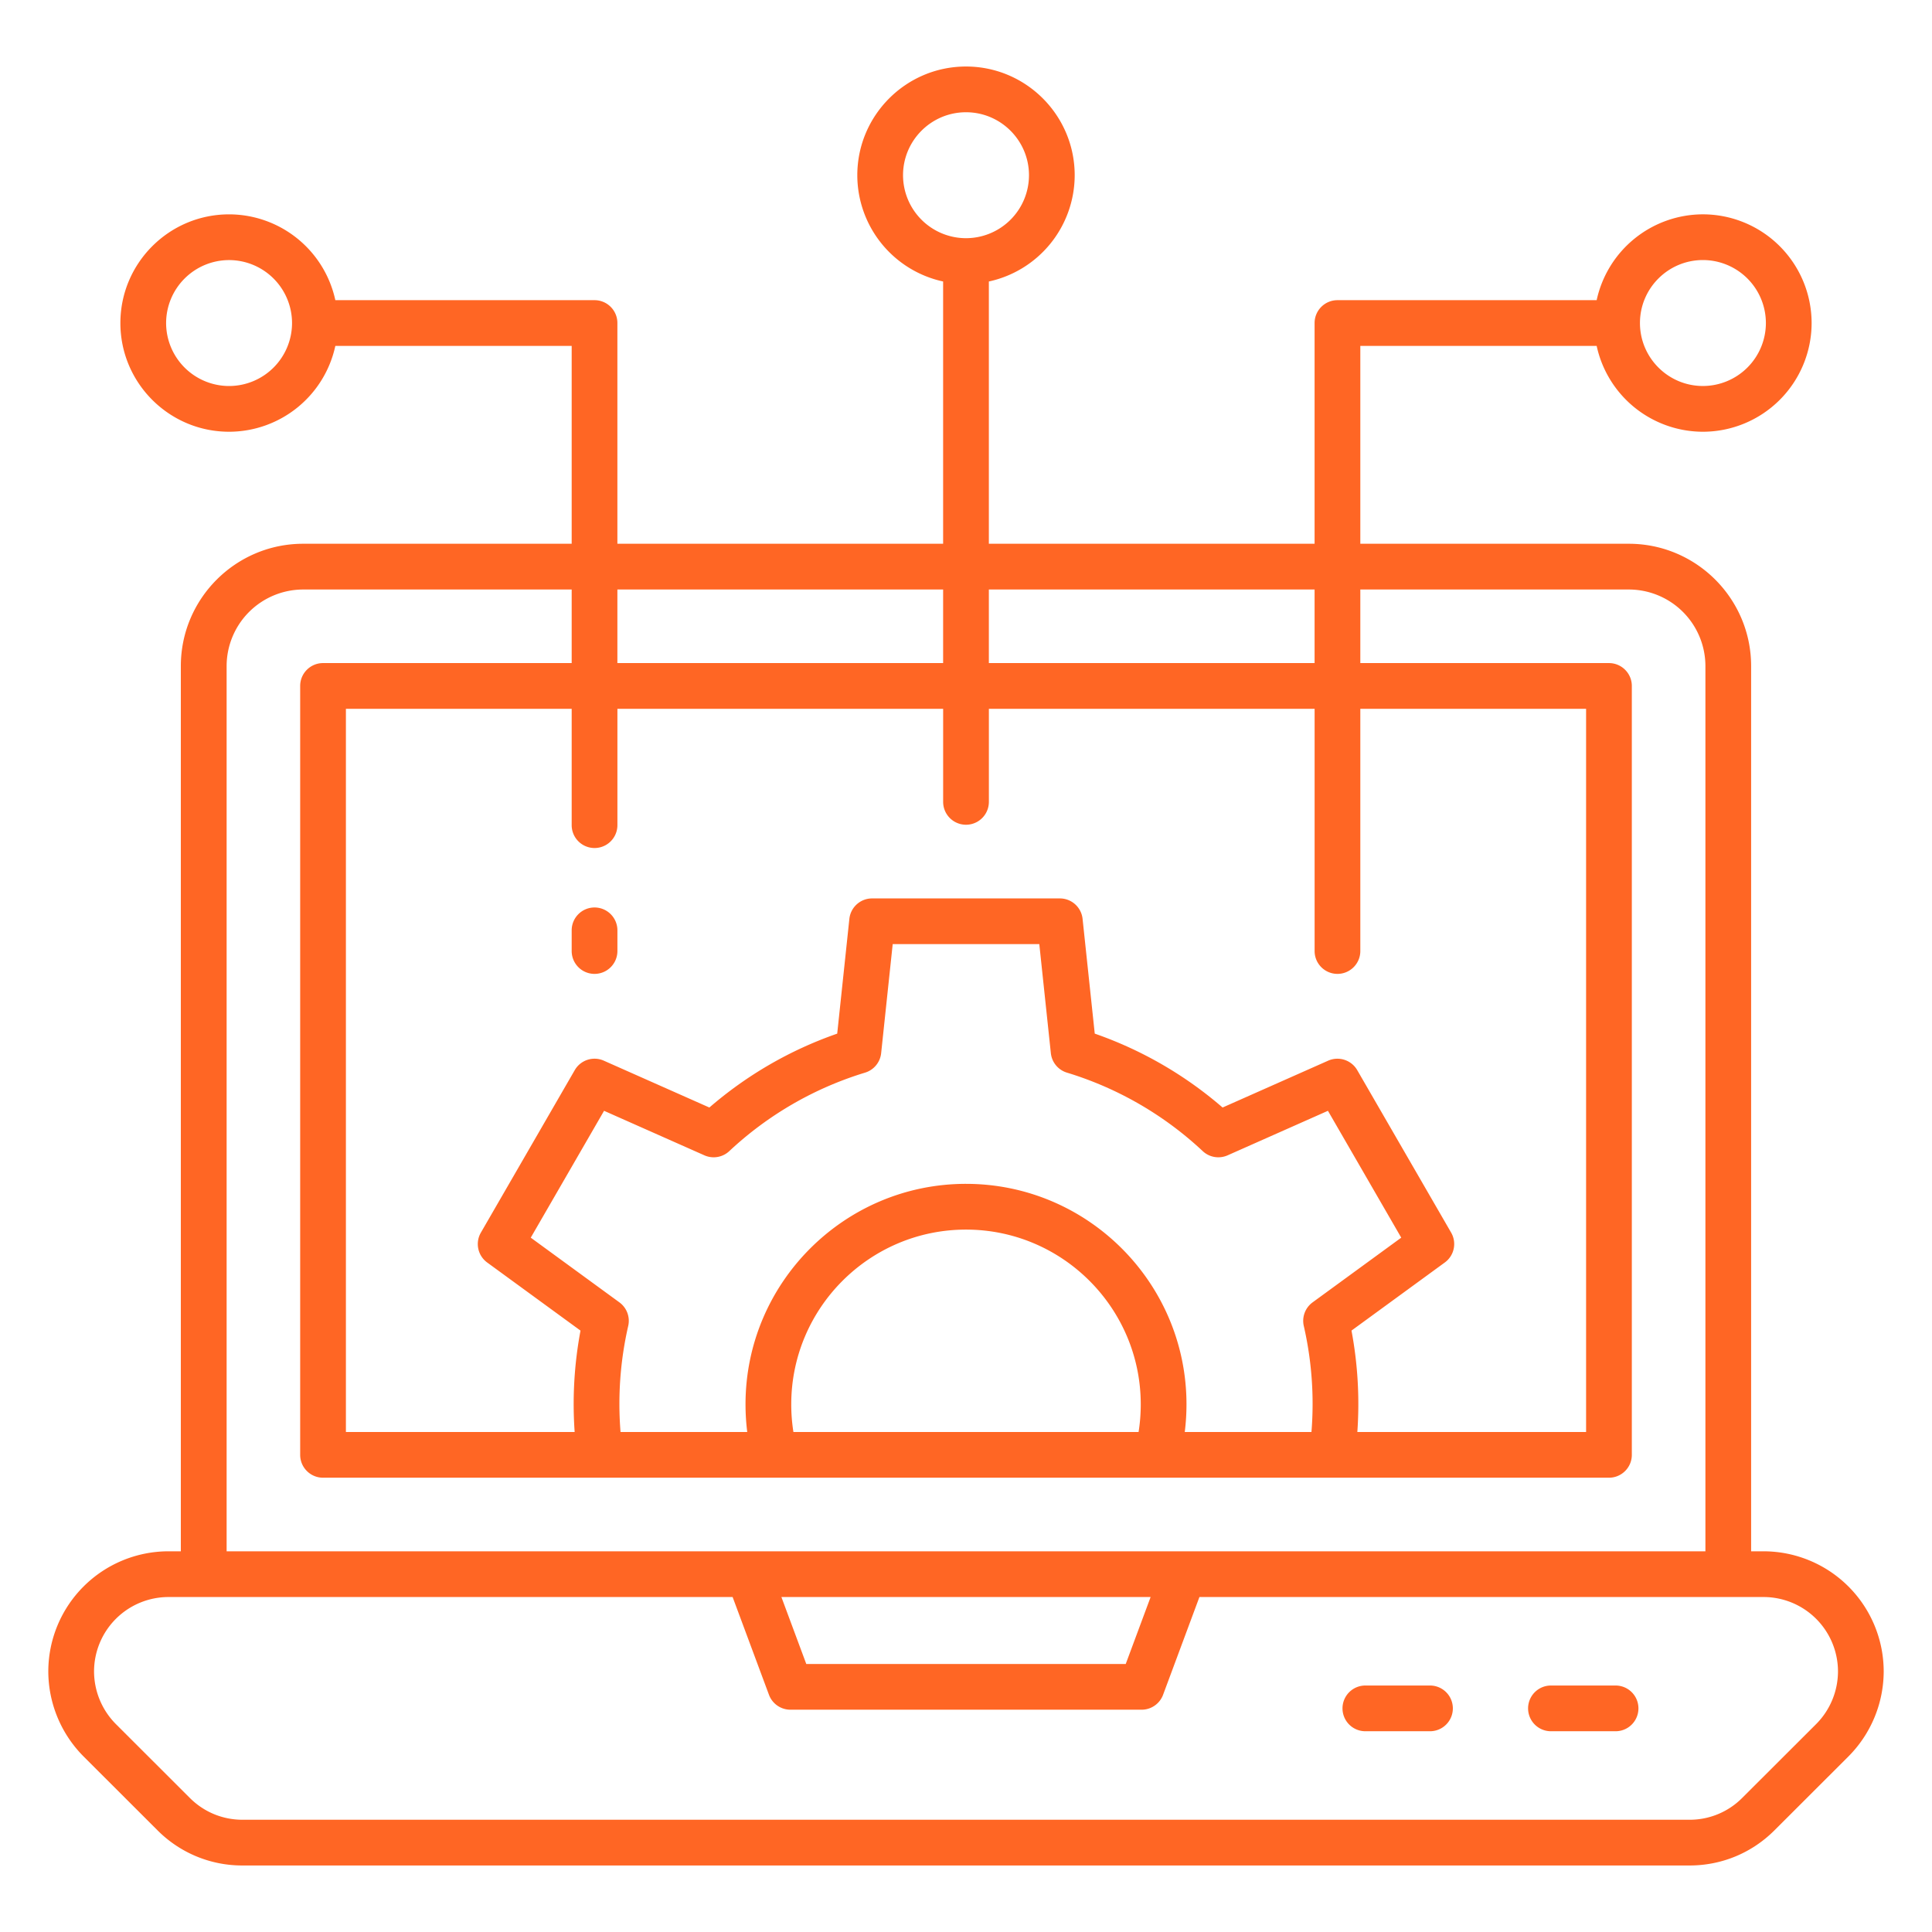 <svg xmlns="http://www.w3.org/2000/svg" xmlns:xlink="http://www.w3.org/1999/xlink" width="512" height="512" x="0" y="0" viewBox="0 0 100 100" style="enable-background:new 0 0 512 512" xml:space="preserve" class=""><g><g fill="#0d74ff"><path d="M91.282 80.295h-.644v-45.82c0-3.49-2.839-6.33-6.33-6.33H70.41v-10.24h12.233a5.636 5.636 0 0 0 5.5 4.442 5.633 5.633 0 0 0 5.626-5.626 5.632 5.632 0 0 0-5.626-5.627 5.636 5.636 0 0 0-5.5 4.443H69.227c-.654 0-1.184.53-1.184 1.184v11.424h-16.86V14.57a5.636 5.636 0 0 0 4.443-5.5c0-3.103-2.524-5.627-5.626-5.627s-5.626 2.524-5.626 5.627a5.636 5.636 0 0 0 4.442 5.5v13.575h-16.86V16.721c0-.654-.529-1.184-1.183-1.184H17.357a5.635 5.635 0 0 0-5.5-4.442c-3.102 0-5.626 2.523-5.626 5.626s2.524 5.626 5.626 5.626a5.635 5.635 0 0 0 5.5-4.443H29.59v10.241H15.69c-3.49 0-6.33 2.84-6.33 6.33v45.82h-.643A6.225 6.225 0 0 0 2.5 86.513a6.26 6.26 0 0 0 1.825 4.4l3.83 3.826a6.18 6.18 0 0 0 4.395 1.818h74.9c1.66 0 3.22-.646 4.394-1.818l3.831-3.826a6.26 6.26 0 0 0 1.825-4.4 6.225 6.225 0 0 0-6.218-6.218zM88.143 13.46a3.263 3.263 0 0 1 3.259 3.26 3.263 3.263 0 0 1-3.259 3.259c-1.797 0-3.259-1.462-3.259-3.26s1.462-3.259 3.26-3.259zM46.741 9.07c0-1.798 1.462-3.26 3.259-3.26s3.26 1.462 3.26 3.26a3.263 3.263 0 0 1-3.323 3.258 3.263 3.263 0 0 1-3.196-3.258zM11.857 19.98a3.263 3.263 0 0 1-3.259-3.26 3.263 3.263 0 0 1 3.26-3.258 3.263 3.263 0 0 1 3.258 3.259 3.263 3.263 0 0 1-3.259 3.259zm56.186 10.533v3.808h-16.86v-3.808zm1.184 19.895c.653 0 1.183-.53 1.183-1.183V36.688h11.686v37.431h-11.84a20.569 20.569 0 0 0-.303-5.248l4.83-3.525c.489-.356.63-1.024.327-1.548L70.25 55.39a1.185 1.185 0 0 0-1.504-.49l-5.465 2.425a20.31 20.31 0 0 0-6.617-3.825l-.63-5.94a1.183 1.183 0 0 0-1.176-1.058H45.14c-.605 0-1.113.456-1.177 1.059l-.629 5.94a20.31 20.31 0 0 0-6.617 3.824L31.253 54.9a1.182 1.182 0 0 0-1.504.49l-4.859 8.41a1.182 1.182 0 0 0 .327 1.547l4.83 3.525a20.569 20.569 0 0 0-.303 5.248h-11.84V36.688H29.59v6.022a1.183 1.183 0 1 0 2.367 0v-6.022h16.86v4.817a1.183 1.183 0 1 0 2.367 0v-4.817h16.86v12.537c0 .653.529 1.183 1.183 1.183zM41.067 74.12a9.15 9.15 0 0 1-.112-1.432c0-4.987 4.058-9.044 9.045-9.044s9.045 4.057 9.045 9.044c0 .486-.038.965-.112 1.432zM50 61.276c-6.293 0-11.412 5.119-11.412 11.411 0 .483.03.961.089 1.432h-6.558a18.048 18.048 0 0 1 .397-5.487 1.184 1.184 0 0 0-.456-1.222l-4.588-3.349 3.794-6.566L36.46 59.8c.436.193.943.106 1.29-.22a17.909 17.909 0 0 1 7.024-4.06c.456-.138.784-.535.834-1.008l.598-5.644h7.588l.598 5.644c.05.473.378.87.834 1.008a17.909 17.909 0 0 1 7.025 4.06c.345.326.853.413 1.29.22l5.193-2.305 3.794 6.566-4.588 3.349c-.383.28-.562.76-.456 1.222a18.048 18.048 0 0 1 .397 5.487h-6.558c.059-.47.089-.949.089-1.432 0-6.292-5.12-11.411-11.412-11.411zm-1.184-30.763v3.808h-16.86v-3.808zM11.73 34.475a3.967 3.967 0 0 1 3.962-3.962H29.59v3.808H16.72c-.653 0-1.183.53-1.183 1.183v39.799c0 .654.53 1.183 1.184 1.183h66.558c.654 0 1.184-.53 1.184-1.183V35.504c0-.653-.53-1.183-1.184-1.183H70.41v-3.808H84.31a3.967 3.967 0 0 1 3.962 3.962v45.82H11.73zm47.826 48.187-1.288 3.465H41.733l-1.288-3.465zm34.448 6.576-3.831 3.825a3.826 3.826 0 0 1-2.721 1.127H12.55c-1.027 0-1.994-.4-2.722-1.127l-3.83-3.825a3.877 3.877 0 0 1-1.13-2.725 3.856 3.856 0 0 1 3.85-3.851H37.92l1.882 5.061c.172.463.615.771 1.11.771h18.178c.495 0 .938-.308 1.11-.77l1.882-5.062h29.2a3.856 3.856 0 0 1 3.852 3.85 3.877 3.877 0 0 1-1.13 2.726z" fill="#ff6624" opacity="1" data-original="#0d74ff" class=""></path><path d="M74.016 87.242h-3.345a1.183 1.183 0 1 0 0 2.367h3.345a1.183 1.183 0 1 0 0-2.367zM83.622 87.242h-3.345a1.183 1.183 0 1 0 0 2.367h3.345a1.183 1.183 0 1 0 0-2.367zM30.773 46.971c-.653 0-1.183.53-1.183 1.184v1.07a1.183 1.183 0 1 0 2.367 0v-1.07c0-.654-.53-1.184-1.184-1.184z" fill="#ff6624" opacity="1" data-original="#0d74ff" class=""></path></g></g></svg>